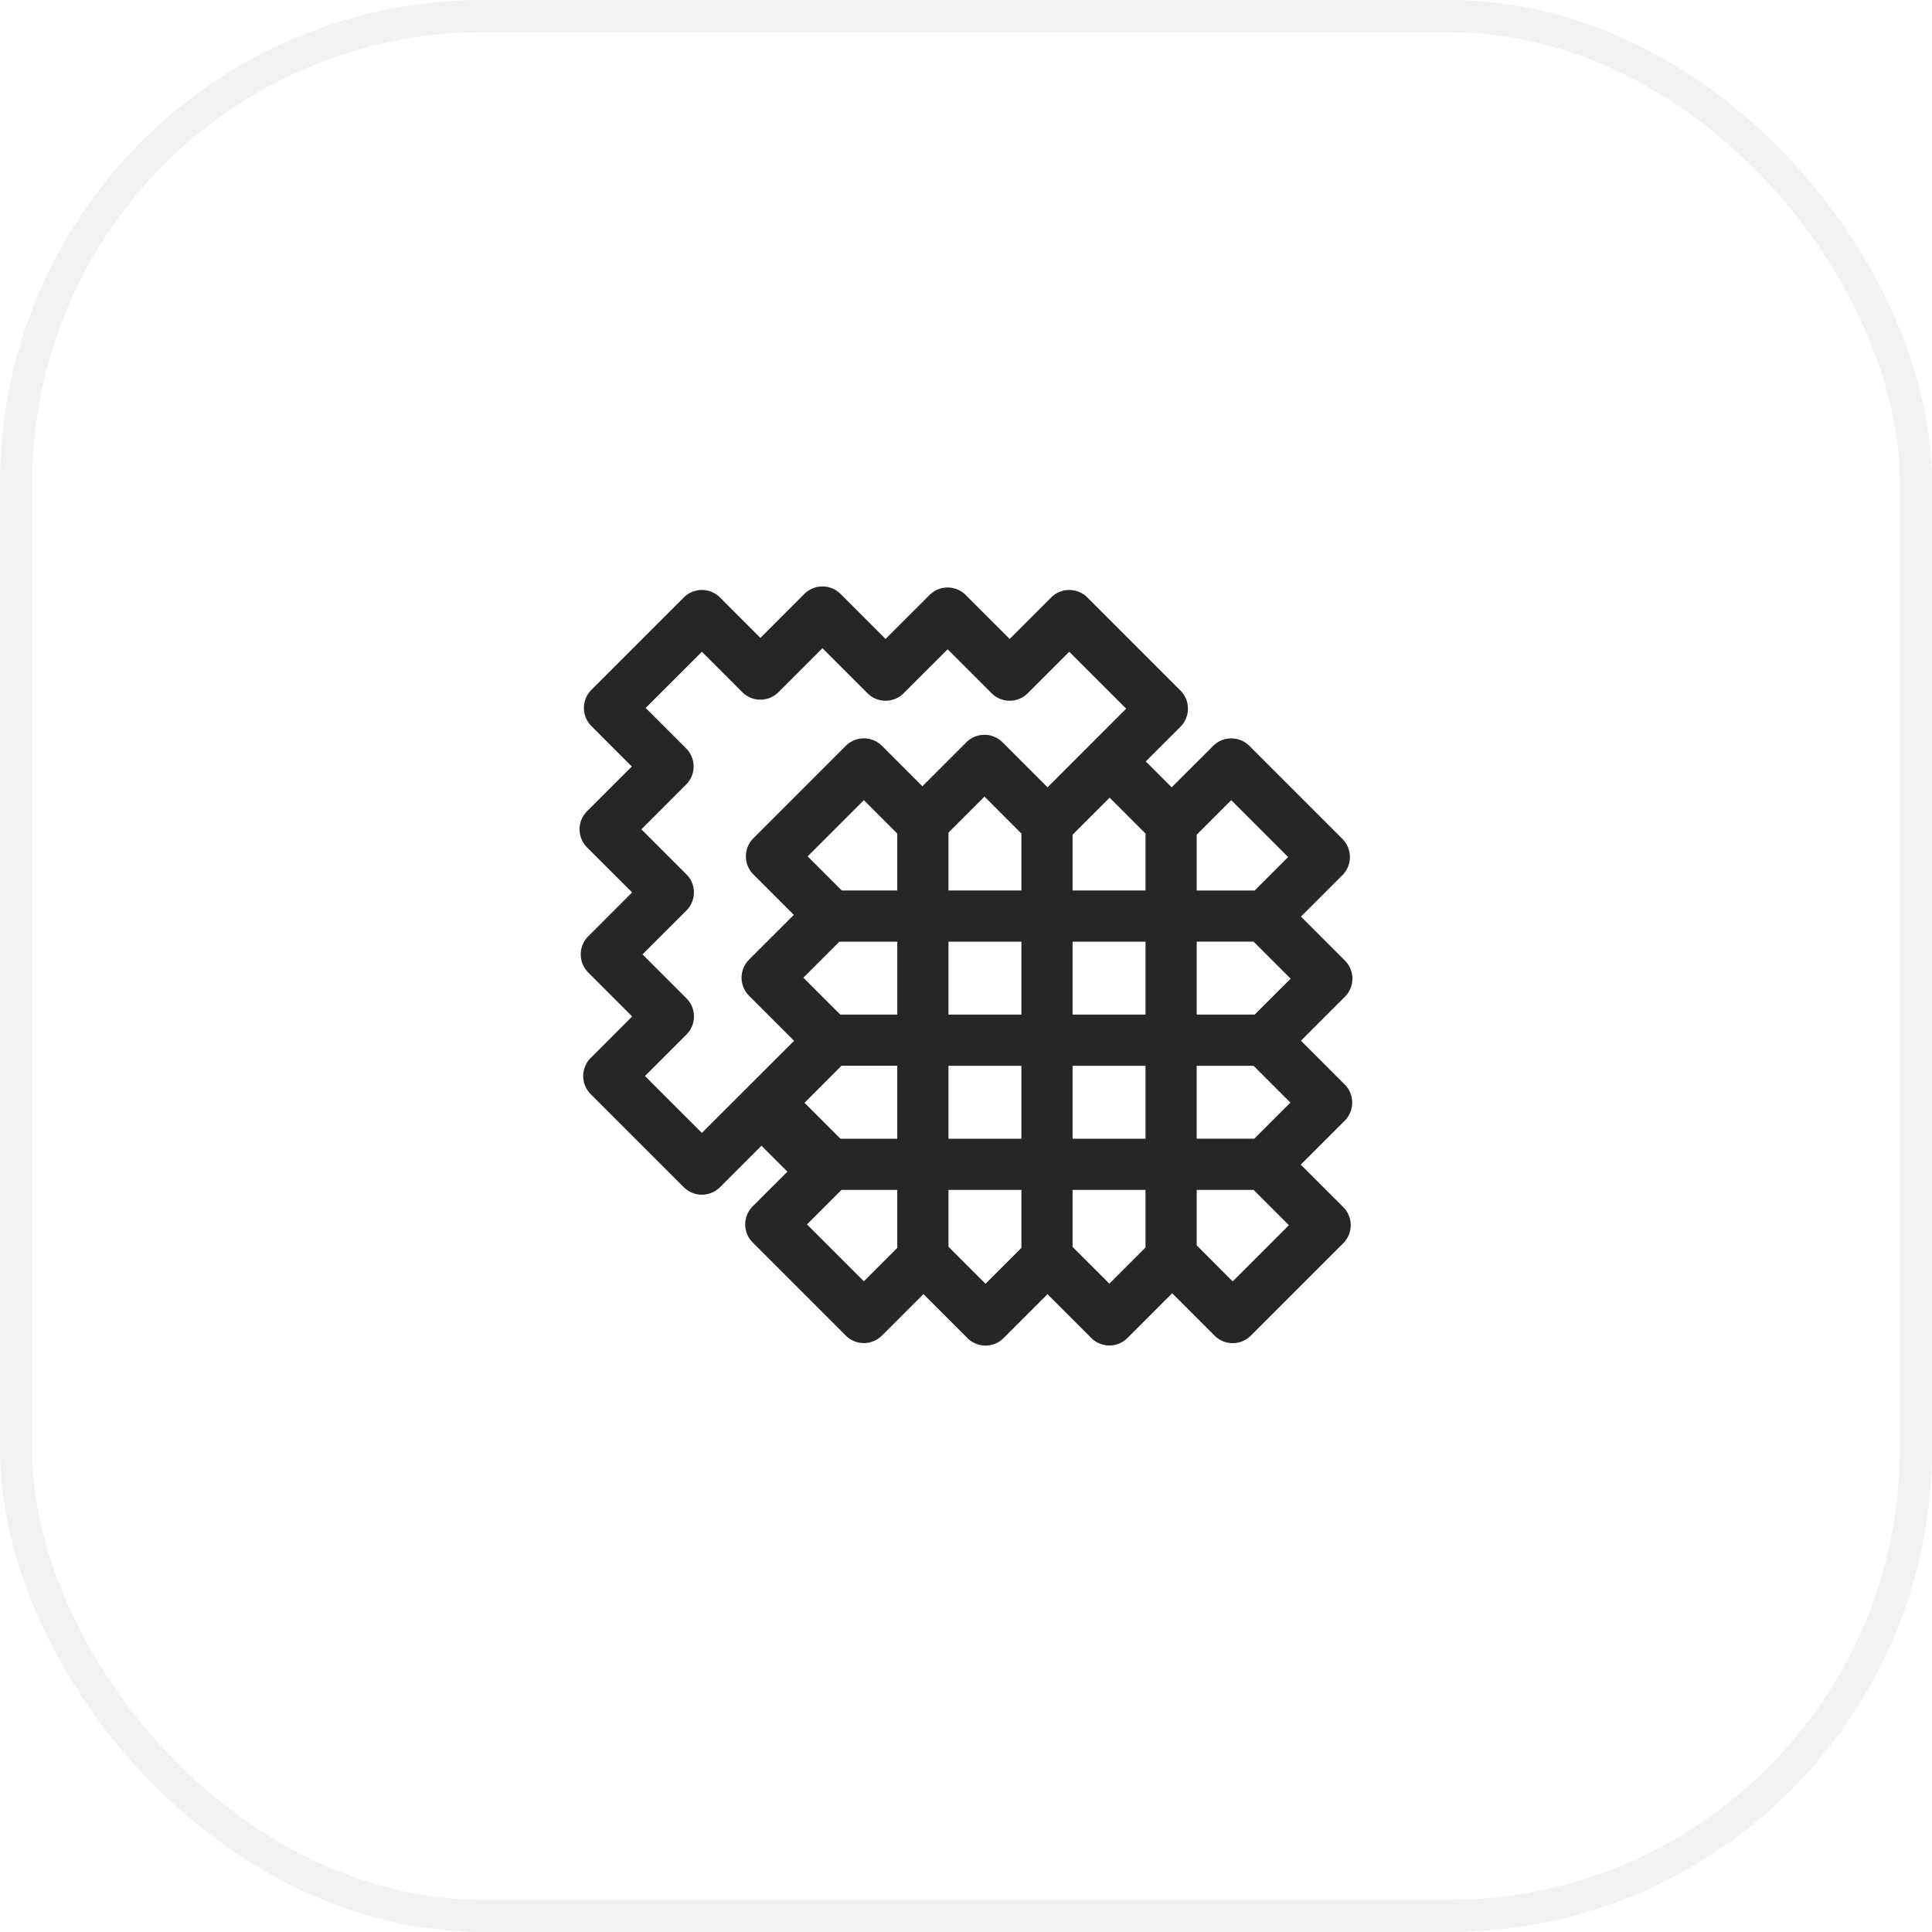 <?xml version="1.0" encoding="UTF-8"?> <svg xmlns="http://www.w3.org/2000/svg" width="60" height="60" fill="none"><g filter="url(#a)"><rect width="60" height="60" rx="15" fill="#fff"></rect><rect x=".5" y=".5" width="59" height="59" rx="14.5" stroke="#F2F2F2"></rect></g><g clip-path="url(#b)"><path d="m41.761 33.68-1.359-1.36 1.365-1.365a.795.795 0 0 0 0-1.124l-1.365-1.365 1.288-1.288a.795.795 0 0 0 0-1.124l-2.89-2.89a.795.795 0 0 0-1.124 0l-1.289 1.287-.804-.804 1.077-1.077a.795.795 0 0 0 0-1.124l-2.891-2.891a.795.795 0 0 0-1.124 0l-1.288 1.288-1.366-1.365a.795.795 0 0 0-1.123 0l-1.366 1.365-1.398-1.398a.795.795 0 0 0-1.124 0l-1.365 1.366-1.255-1.256a.795.795 0 0 0-1.124 0l-2.87 2.87a.795.795 0 0 0 0 1.123l1.256 1.256-1.39 1.389a.795.795 0 0 0 0 1.124l1.399 1.398-1.363 1.363a.795.795 0 0 0 0 1.123l1.365 1.366-1.288 1.288a.795.795 0 0 0 0 1.124l2.89 2.89a.795.795 0 0 0 1.125 0l1.288-1.288.805.805-1.077 1.077a.795.795 0 0 0 0 1.124l2.89 2.89a.794.794 0 0 0 1.124 0l1.289-1.287 1.365 1.365a.793.793 0 0 0 1.124 0l1.363-1.363 1.359 1.36c.31.31.813.31 1.124 0l1.389-1.39 1.318 1.318c.31.31.813.31 1.124 0l2.87-2.869a.795.795 0 0 0 0-1.124l-1.319-1.318 1.365-1.365a.795.795 0 0 0 0-1.124Zm-3.524-8.831 1.767 1.767-1.039 1.04h-1.8v-1.734l1.072-1.073ZM26.101 35.364l-1.116-1.116 1.148-1.15h1.733v2.266h-1.765Zm5.62-7.709h-2.265v-1.798l1.117-1.118 1.148 1.148v1.768Zm0 1.59v2.264h-2.265v-2.265h2.265Zm-3.855-1.59h-1.723l-1.06-1.06 1.745-1.746 1.038 1.038v1.768Zm-1.798 1.59h1.798v2.264h-1.77l-1.147-1.146 1.119-1.119Zm3.388 3.854h2.265v2.265h-2.265v-2.265Zm3.854 0h2.265v2.265H33.31v-2.265Zm0-1.59v-2.265h2.265v2.265H33.31Zm0-3.854v-1.733l1.15-1.15 1.115 1.115v1.768H33.31Zm-11.512 7.529-1.767-1.767 1.288-1.288a.795.795 0 0 0 0-1.124l-1.365-1.366 1.363-1.362a.795.795 0 0 0 0-1.124l-1.398-1.398 1.389-1.39a.795.795 0 0 0 0-1.123l-1.256-1.256 1.746-1.745 1.255 1.255a.795.795 0 0 0 1.124 0l1.365-1.365 1.398 1.398c.31.31.814.31 1.124 0l1.366-1.365 1.365 1.365a.795.795 0 0 0 1.124 0l1.288-1.288 1.767 1.767-2.441 2.443-1.398-1.398a.795.795 0 0 0-1.124 0l-1.365 1.366-1.256-1.256a.795.795 0 0 0-1.124 0l-2.869 2.87a.795.795 0 0 0 0 1.123l1.256 1.256-1.39 1.39a.794.794 0 0 0 0 1.123l1.398 1.398-2.863 2.86Zm5.03 4.608-1.767-1.767 1.072-1.072h1.733v1.801l-1.038 1.038Zm3.778.077-1.15-1.15v-1.766h2.265v1.801l-1.115 1.115Zm3.846-.004-1.142-1.141v-1.77h2.265v1.788l-1.123 1.123Zm3.83-.07-1.117-1.119v-1.723h1.767l1.096 1.096-1.745 1.745Zm.671-4.431h-1.789v-2.265h1.768l1.143 1.143-1.122 1.122Zm.012-3.855h-1.8v-2.265h1.767l1.15 1.15-1.117 1.115Z" fill="#262626"></path></g><defs><clipPath id="b"><path fill="#fff" transform="translate(18 18)" d="M0 0h24v24H0z"></path></clipPath><filter id="a" x="-6" y="-6" width="72" height="72" filterUnits="userSpaceOnUse" color-interpolation-filters="sRGB"><feFlood flood-opacity="0" result="BackgroundImageFix"></feFlood><feGaussianBlur in="BackgroundImageFix" stdDeviation="3"></feGaussianBlur><feComposite in2="SourceAlpha" operator="in" result="effect1_backgroundBlur_312_1040"></feComposite><feBlend in="SourceGraphic" in2="effect1_backgroundBlur_312_1040" result="shape"></feBlend></filter></defs></svg> 